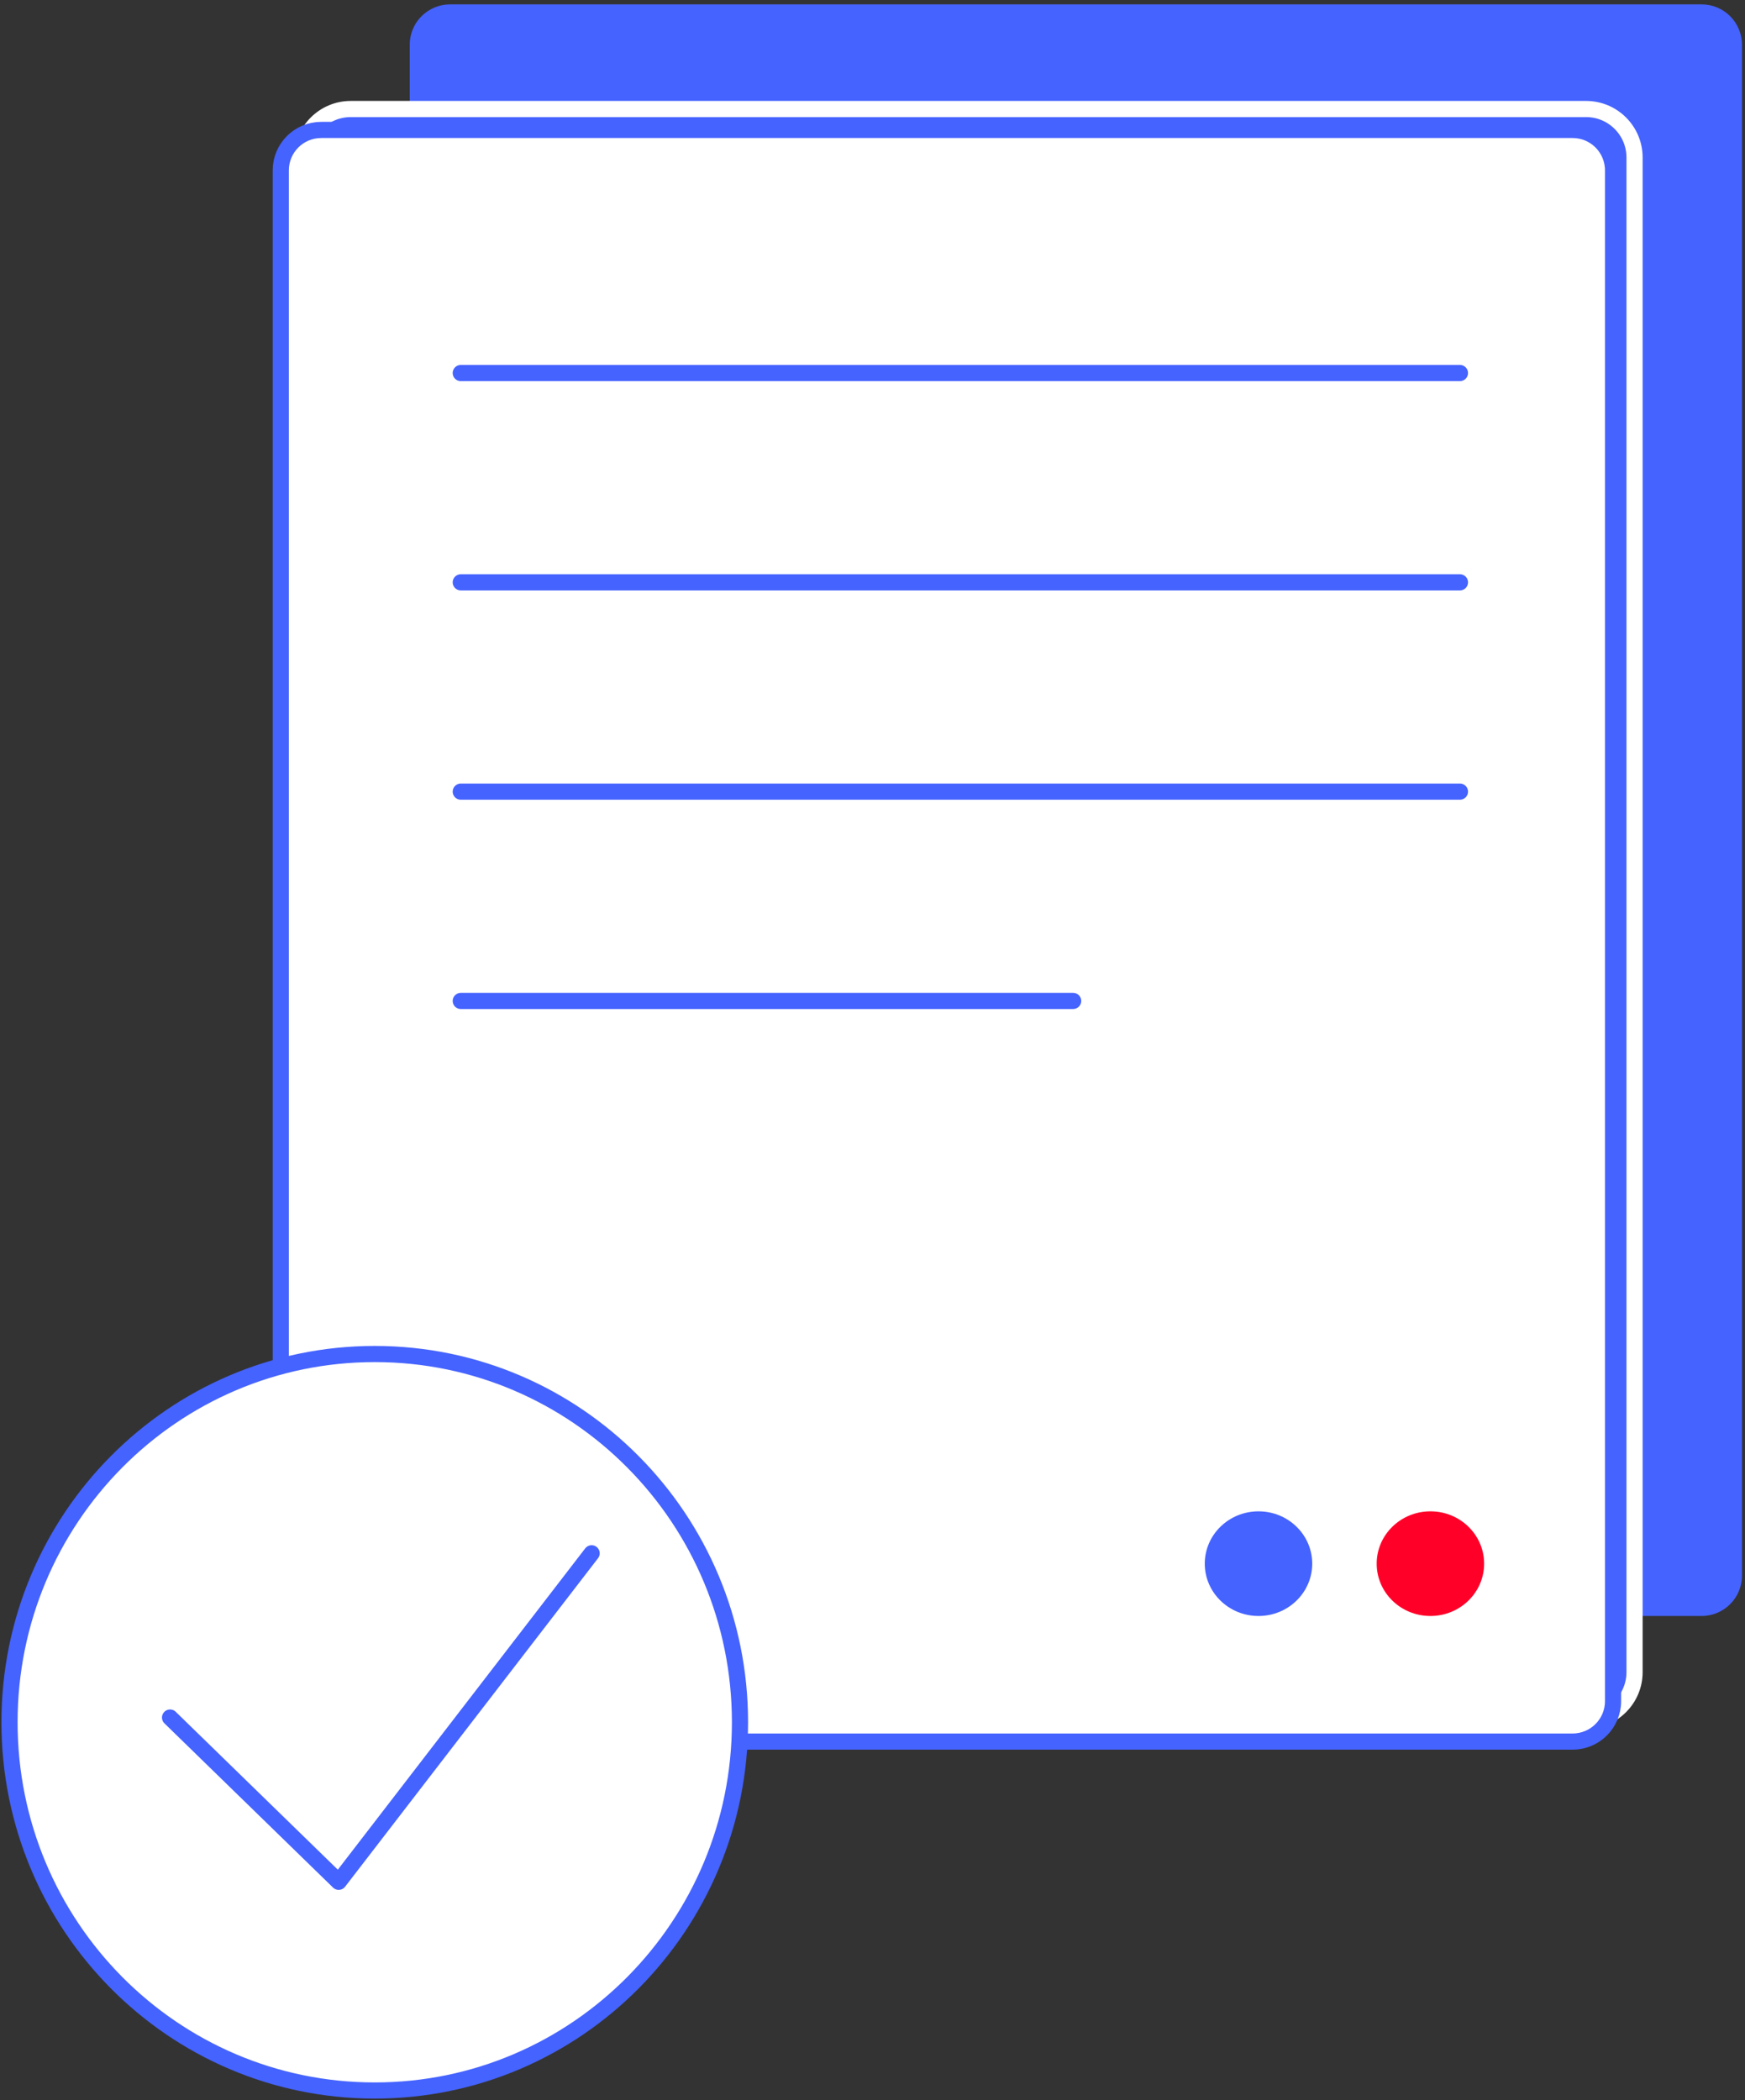 <svg width="216" height="260" viewBox="0 0 216 260" fill="none" xmlns="http://www.w3.org/2000/svg">
<rect x="0" y="0" width="216" height="260" fill="#333333" stroke="none"/>
<path d="M210.627 0.541H55.715C52.953 0.541 50.715 2.779 50.715 5.541V195.058C50.715 197.819 52.953 200.058 55.715 200.058H210.627C213.388 200.058 215.627 197.819 215.627 195.058V5.541C215.627 2.779 213.388 0.541 210.627 0.541Z" fill="#4563FF"/>
<path d="M196.328 13.496H43.416C40.102 13.496 37.416 16.182 37.416 19.496V207.013C37.416 210.327 40.102 213.013 43.416 213.013H196.328C199.641 213.013 202.328 210.327 202.328 207.013V19.496C202.328 16.182 199.641 13.496 196.328 13.496Z" fill="#4563FF" stroke="white" stroke-width="2"/>
<path d="M194.667 16.087H39.756C36.994 16.087 34.756 18.326 34.756 21.087V210.604C34.756 213.365 36.994 215.604 39.756 215.604H194.667C197.429 215.604 199.667 213.365 199.667 210.604V21.087C199.667 18.326 197.429 16.087 194.667 16.087Z" fill="white" stroke="#4563FF" stroke-width="2"/>
<line x1="57.035" y1="98.003" x2="180.714" y2="98.003" stroke="#4563FF" stroke-width="2" stroke-linecap="round"/>
<line x1="57.035" y1="72.092" x2="180.714" y2="72.092" stroke="#4563FF" stroke-width="2" stroke-linecap="round"/>
<line x1="57.035" y1="46.181" x2="180.714" y2="46.181" stroke="#4563FF" stroke-width="2" stroke-linecap="round"/>
<line x1="57.035" y1="123.915" x2="132.836" y2="123.915" stroke="#4563FF" stroke-width="2" stroke-linecap="round"/>
<path d="M91.598 213.214C91.598 238.4 71.349 258.803 46.388 258.803C21.427 258.803 1.178 238.4 1.178 213.214C1.178 188.028 21.427 167.625 46.388 167.625C71.349 167.625 91.598 188.028 91.598 213.214Z" fill="white" stroke="#4563FF" stroke-width="2"/>
<path d="M73.232 192.297L41.923 232.964L21.05 212.631" stroke="#4563FF" stroke-width="2" stroke-linecap="round" stroke-linejoin="round"/>
<ellipse cx="177.059" cy="193.58" rx="6.65" ry="6.478" fill="#FF0029"/>
<ellipse cx="155.78" cy="193.58" rx="6.65" ry="6.478" fill="#4563FF"/>
</svg>
